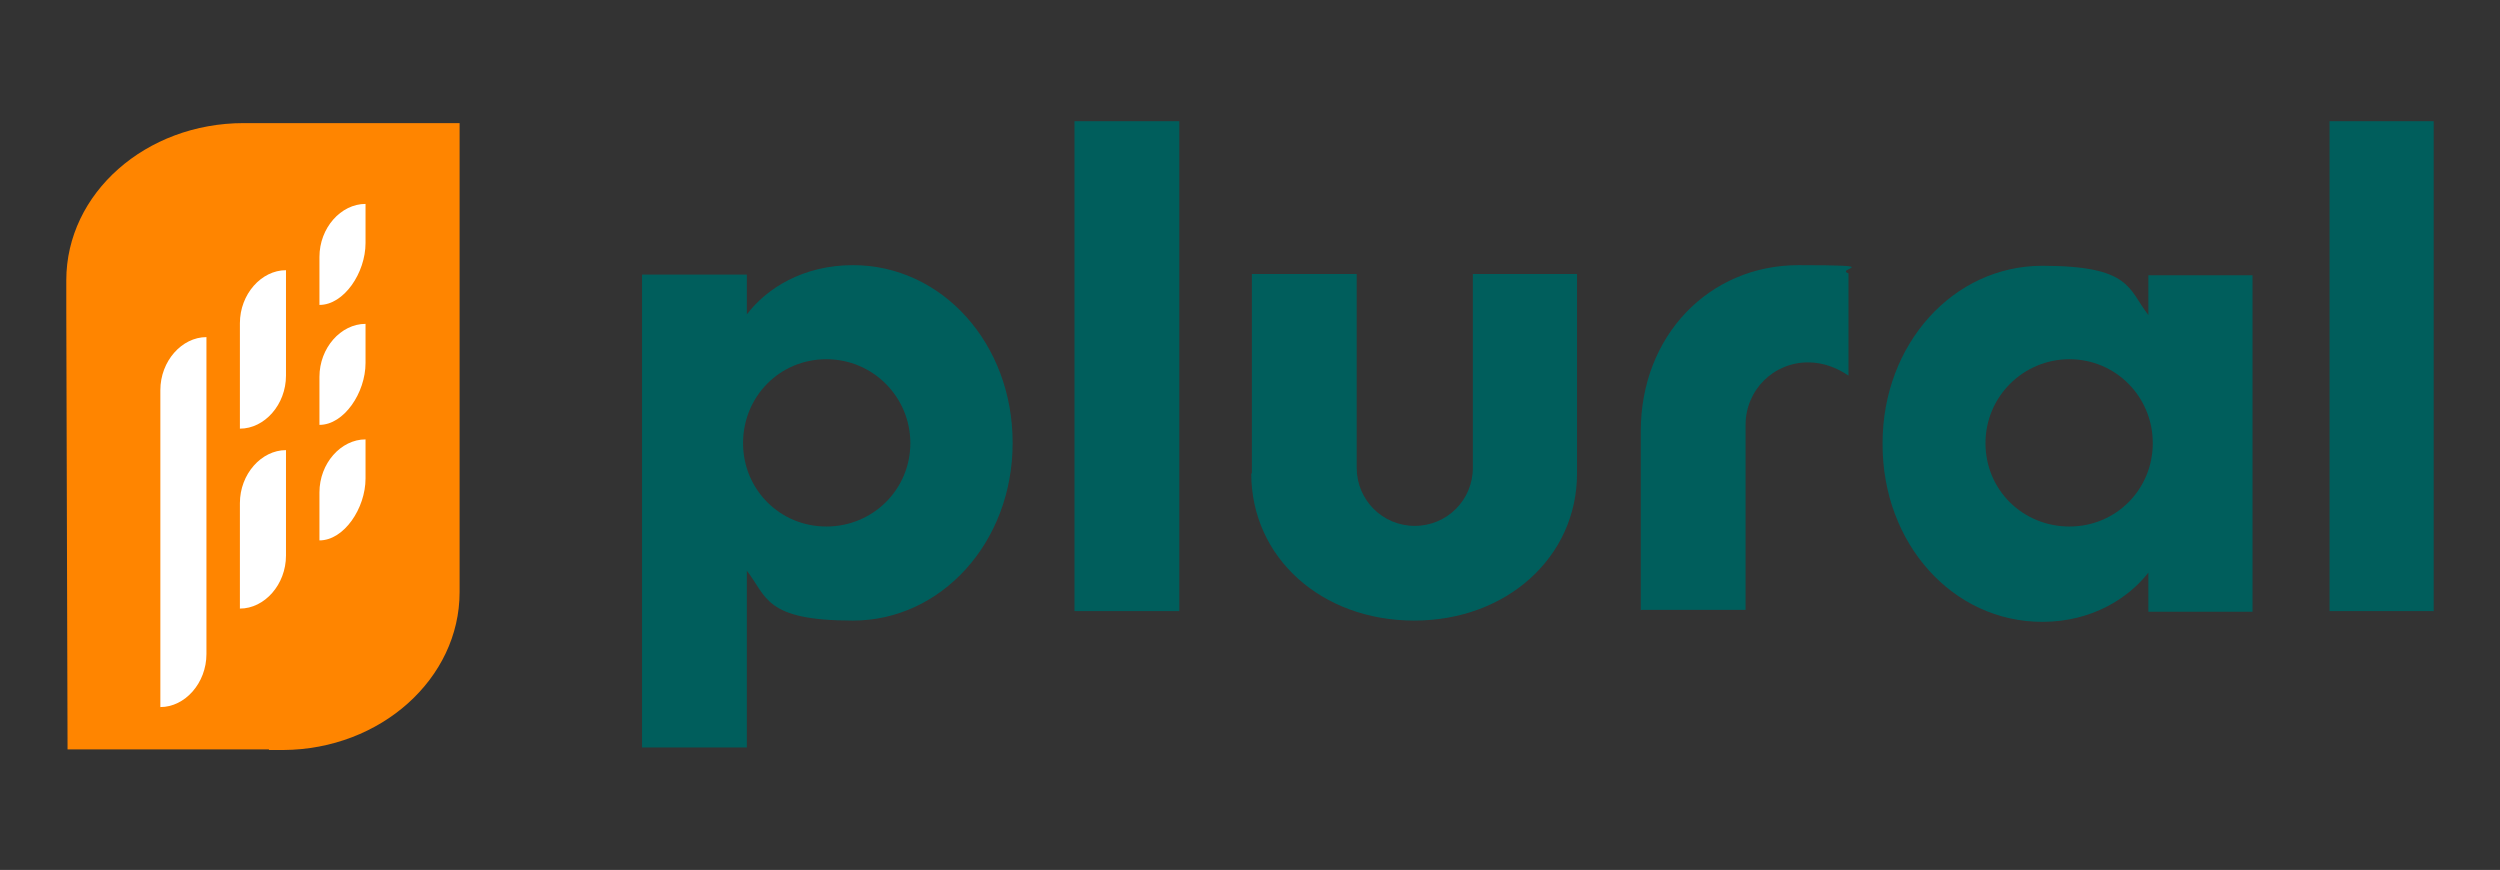<?xml version="1.0" encoding="UTF-8"?>
<svg xmlns="http://www.w3.org/2000/svg" id="Layer_1" data-name="Layer 1" version="1.1" viewBox="0 0 396 137.8">
  <rect x="0" y="0" width="396" height="137.8" fill="#333333" stroke="none"/>
  <defs>
    <style>
      .cls-1 {
        fill: #ff8500;
      }

      .cls-1, .cls-2, .cls-3 {
        stroke-width: 0px;
      }

      .cls-2 {
        fill: #005e5c;
      }

      .cls-3 {
        fill: #fff;
      }
    </style>
  </defs>
  <g>
    <path class="cls-2" d="M160.4,70.2c0,15.7-11.3,28.1-25.3,28.1s-13.6-3.8-16.8-7.9v28h-16.6V43.5h16.6v6.3c3.1-4.1,8.9-7.8,16.8-7.8,14.1,0,25.3,12.4,25.3,28.1h0ZM117.7,70.2c0,7.3,5.8,13.2,13.2,13.2s13.3-5.9,13.3-13.2-5.9-13.3-13.3-13.3-13.2,5.9-13.2,13.3h0Z"></path>
    <path class="cls-2" d="M170.2,96.7V19.2h16.6v77.6h-16.6Z"></path>
    <path class="cls-2" d="M198.3,75v-31.6h16.6v30.7c0,5.1,4.1,9.2,9.2,9.2s9.2-4.1,9.2-9.2v-30.7h16.5v31.6c0,13.2-11.1,23.3-25.8,23.3s-25.8-10-25.8-23.3h0Z"></path>
    <path class="cls-2" d="M259.9,96.7v-28.4c0-15.1,10.8-26.3,25-26.3s5.6.5,7.9,1.3v16.2c-1.6-1.1-3.8-2.1-6.4-2.1-5.5,0-9.9,4.4-9.9,9.9v29.3h-16.5Z"></path>
    <path class="cls-2" d="M298.2,70.2c0-15.7,11.2-28.1,25.3-28.1s13.6,3.7,16.8,7.8v-6.3h16.5v53.3h-16.5v-6.2c-3.1,4-8.9,7.8-16.8,7.8-14.2,0-25.3-12.4-25.3-28.1h0ZM341,70.2c0-7.4-5.9-13.3-13.2-13.3s-13.3,5.9-13.3,13.3,5.9,13.2,13.3,13.2,13.2-5.9,13.2-13.2h0Z"></path>
    <path class="cls-2" d="M369,96.7V19.2h16.5v77.6h-16.5Z"></path>
  </g>
  <g>
    <path class="cls-1" d="M42.6,118.7H10.7l-.2-69.4v-4.9c0-13.8,12.6-24.9,28.1-24.9h34.2v74.3c0,13.7-12.5,24.9-27.9,25h-2.3Z"></path>
    <path class="cls-3" d="M25.4,112h0c3.9,0,7.3-3.8,7.3-8.4v-50.2h0c-3.9,0-7.3,3.8-7.3,8.4v50.2Z"></path>
    <path class="cls-3" d="M38,96.4h0c3.9,0,7.3-3.8,7.3-8.4v-16.7h0c-3.9,0-7.3,3.8-7.3,8.4v16.8h0Z"></path>
    <path class="cls-3" d="M57.9,69.6c-3.9,0-7.3,3.8-7.3,8.4v7.6h0c3.9,0,7.3-5.1,7.3-9.8v-6.2h0Z"></path>
    <path class="cls-3" d="M38,67.9h0c3.9,0,7.3-3.8,7.3-8.4v-16.7h0c-3.9,0-7.3,3.8-7.3,8.4v16.8h0Z"></path>
    <path class="cls-3" d="M57.9,51.3c-3.9,0-7.3,3.8-7.3,8.4v7.6h0c3.9,0,7.3-5.1,7.3-9.8v-6.2h0Z"></path>
    <path class="cls-3" d="M57.9,32.3c-3.9,0-7.3,3.8-7.3,8.4v7.6h0c3.9,0,7.3-5.1,7.3-9.8v-6.2h0Z"></path>
  </g>
</svg>
